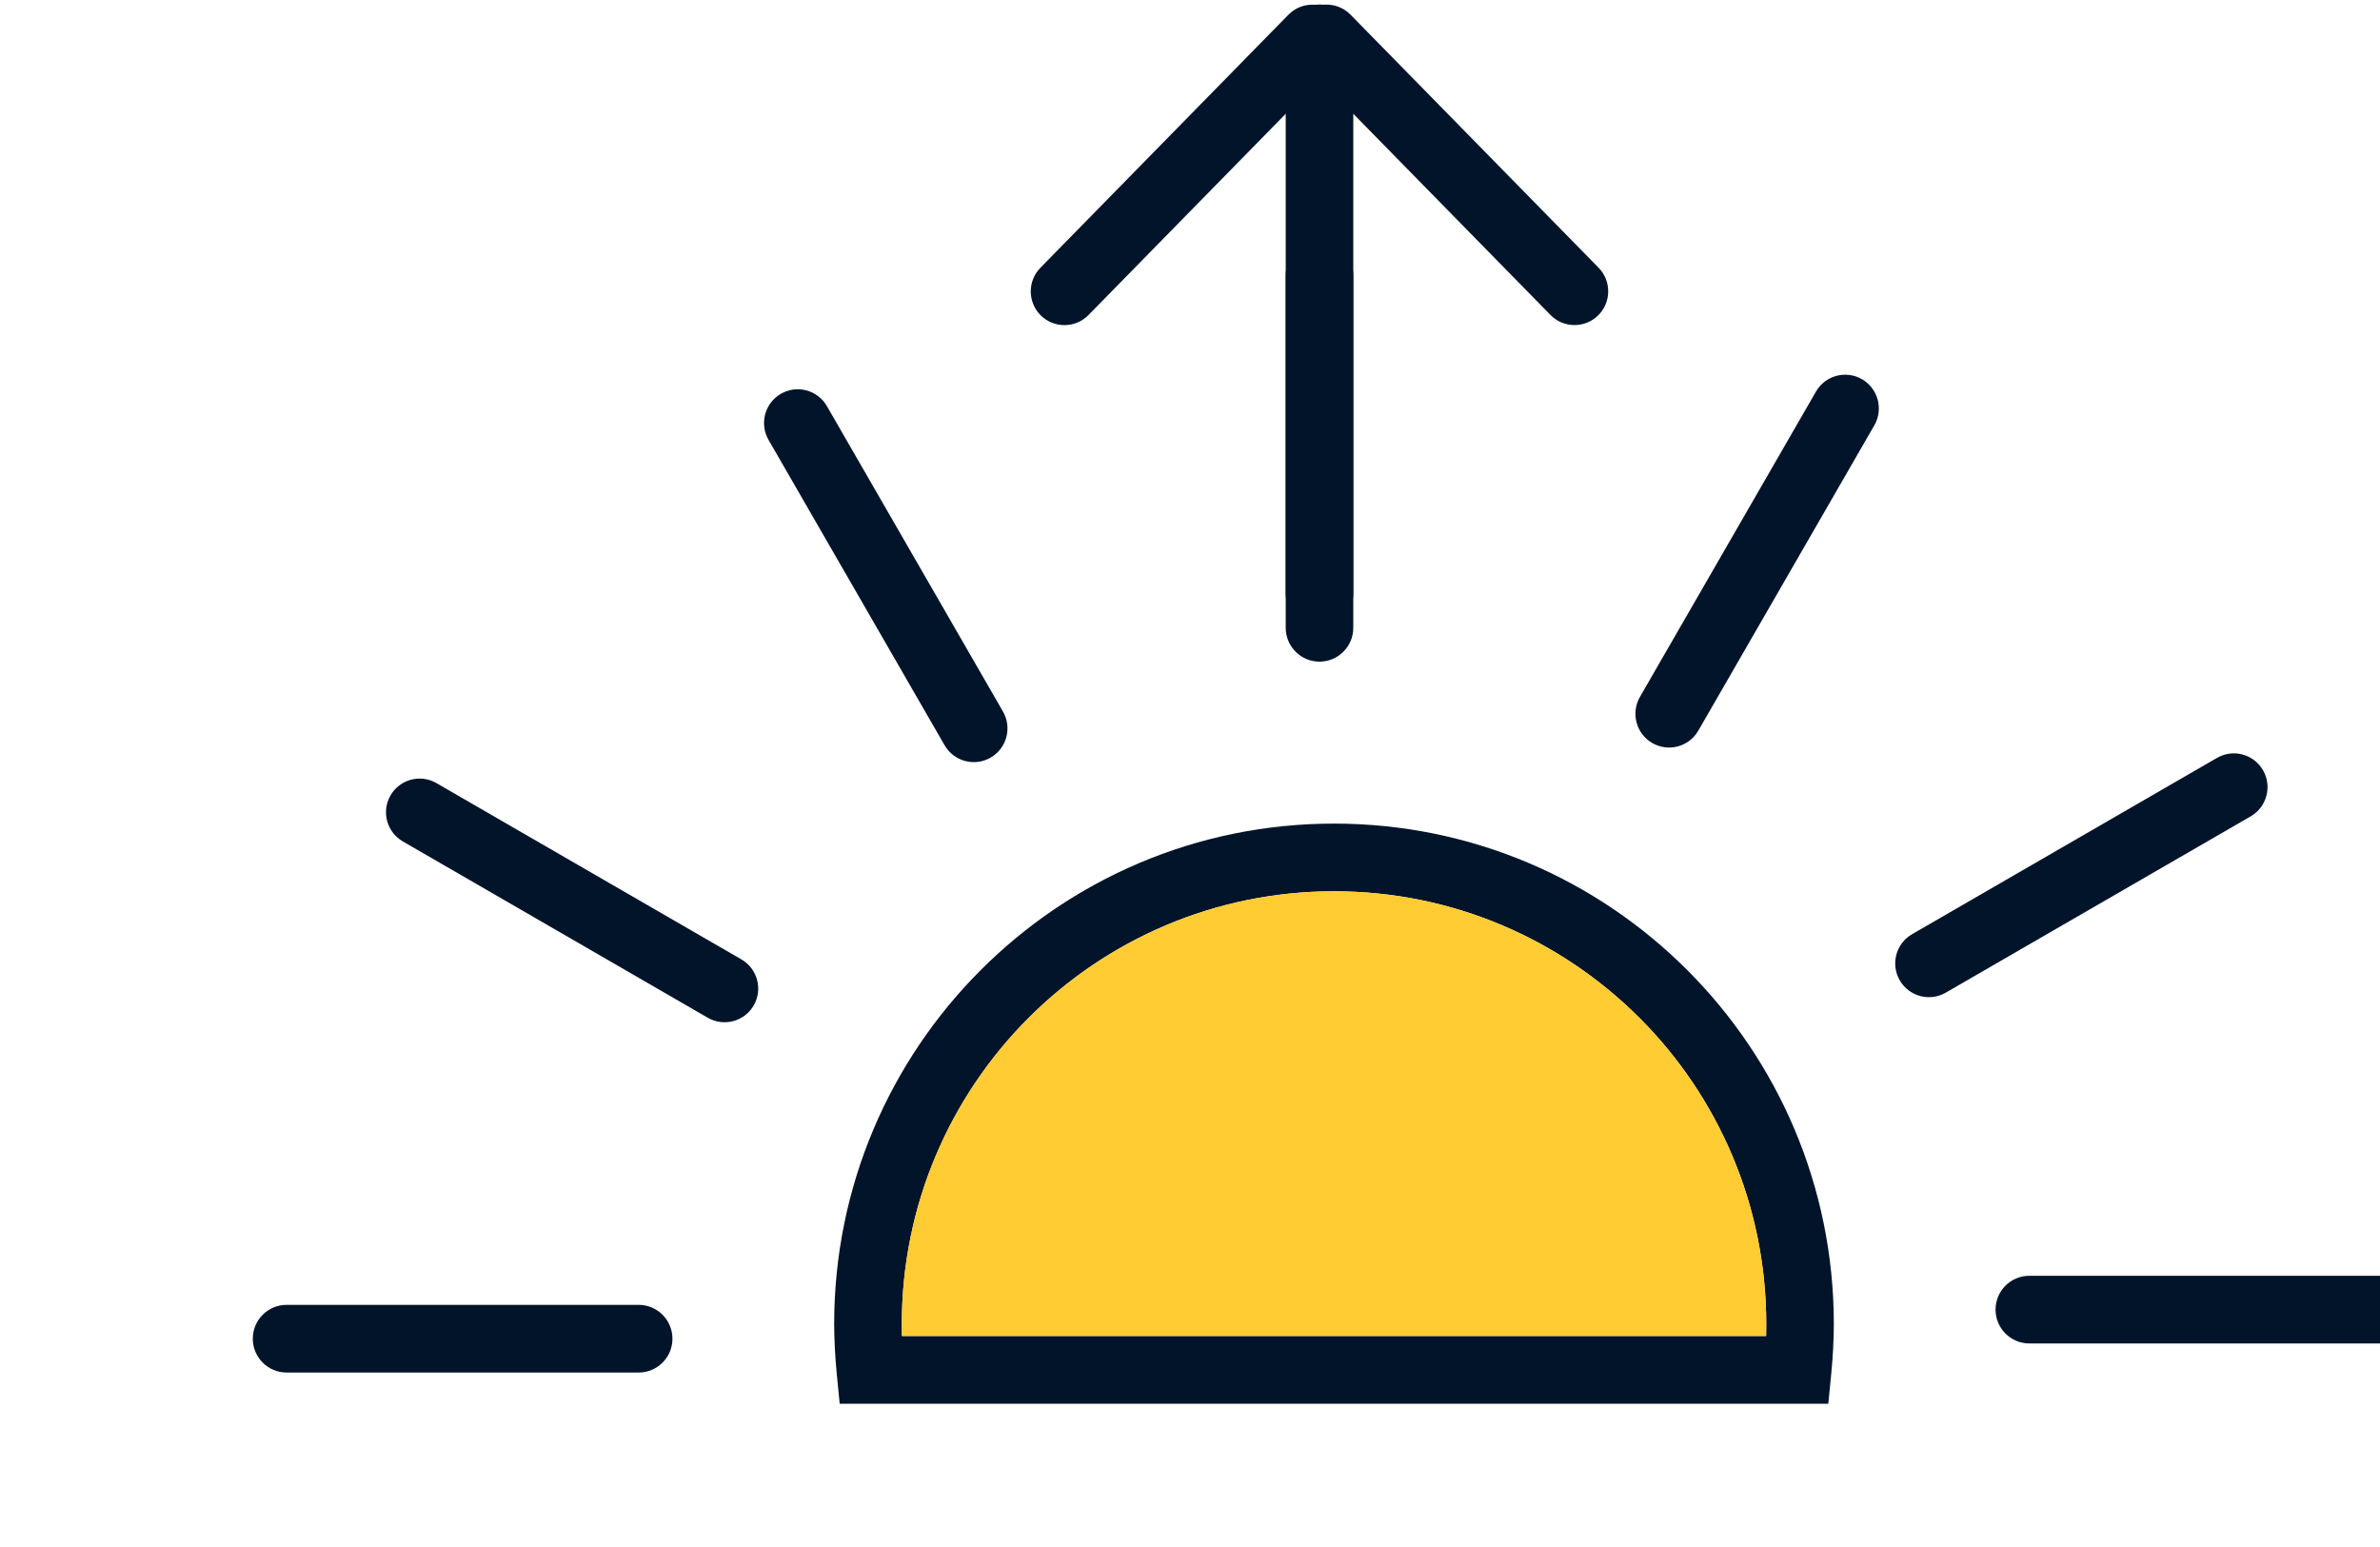 <svg width="120" height="78" viewBox="0 0 120 78" fill="none" xmlns="http://www.w3.org/2000/svg">
<g clip-path="url(#clip0_136_9121)">
<path d="M67.26 41.526C74.22 41.526 80.519 44.352 85.08 48.919C89.641 53.487 92.462 59.796 92.462 66.765C92.462 67.112 92.45 67.523 92.427 67.994C92.406 68.397 92.376 68.809 92.335 69.229L92.184 70.776H42.337L42.186 69.229C42.145 68.809 42.115 68.397 42.094 67.994C42.071 67.523 42.059 67.112 42.059 66.765C42.059 59.796 44.88 53.487 49.441 48.919C54.002 44.352 60.301 41.526 67.26 41.526ZM82.669 51.33C78.727 47.382 73.276 44.938 67.26 44.938C61.245 44.938 55.794 47.382 51.851 51.33C47.909 55.279 45.469 60.737 45.469 66.762C45.469 66.978 45.469 67.18 45.475 67.36H89.049C89.052 67.18 89.055 66.978 89.055 66.762C89.055 60.734 86.615 55.279 82.672 51.33H82.669Z" fill="#011429"/>
<path d="M68.233 13.876C68.233 12.934 67.47 12.17 66.53 12.17C65.589 12.17 64.826 12.934 64.826 13.876V31.654C64.826 32.596 65.589 33.36 66.53 33.36C67.47 33.36 68.233 32.596 68.233 31.654V13.876Z" fill="#011429"/>
<path d="M94.503 21.447C94.973 20.633 94.695 19.593 93.885 19.122C93.071 18.651 92.033 18.93 91.563 19.741L82.687 35.137C82.217 35.952 82.495 36.992 83.305 37.462C84.119 37.933 85.157 37.655 85.627 36.843L94.503 21.447Z" fill="#011429"/>
<path d="M113.482 41.159C114.295 40.688 114.57 39.645 114.1 38.834C113.63 38.019 112.588 37.744 111.778 38.215L96.404 47.104C95.591 47.575 95.316 48.617 95.786 49.429C96.257 50.243 97.298 50.519 98.108 50.048L113.482 41.159Z" fill="#011429"/>
<path d="M120.071 67.737C121.011 67.737 121.775 66.972 121.775 66.031C121.775 65.089 121.011 64.325 120.071 64.325H102.32C101.379 64.325 100.616 65.089 100.616 66.031C100.616 66.972 101.379 67.737 102.32 67.737H120.071Z" fill="#011429"/>
<path d="M14.45 65.791C13.509 65.791 12.746 66.555 12.746 67.497C12.746 68.439 13.509 69.203 14.45 69.203H32.201C33.142 69.203 33.905 68.439 33.905 67.497C33.905 66.555 33.142 65.791 32.201 65.791H14.45Z" fill="#011429"/>
<path d="M22.003 39.483C21.19 39.014 20.155 39.296 19.688 40.108C19.22 40.919 19.501 41.959 20.315 42.427L35.688 51.316C36.502 51.783 37.537 51.502 38.004 50.691C38.471 49.876 38.19 48.839 37.377 48.371L22.003 39.483Z" fill="#011429"/>
<path d="M41.692 20.476C41.222 19.661 40.181 19.386 39.37 19.857C38.557 20.328 38.282 21.37 38.752 22.182L47.628 37.578C48.098 38.392 49.139 38.668 49.95 38.197C50.763 37.726 51.038 36.684 50.568 35.872L41.692 20.476Z" fill="#011429"/>
<path d="M67.385 3.127C68.041 2.458 68.032 1.38 67.364 0.722C66.695 0.065 65.619 0.074 64.962 0.743L52.458 13.5C51.801 14.17 51.81 15.248 52.478 15.905C53.147 16.563 54.223 16.554 54.88 15.885L67.385 3.127Z" fill="#011429"/>
<path d="M68.094 0.74C67.438 0.071 66.361 0.062 65.693 0.719C65.024 1.377 65.016 2.455 65.672 3.125L78.177 15.882C78.833 16.551 79.91 16.56 80.578 15.902C81.247 15.245 81.256 14.167 80.599 13.497L68.094 0.74Z" fill="#011429"/>
<path d="M68.233 1.934C68.233 0.992 67.47 0.228 66.53 0.228C65.589 0.228 64.826 0.992 64.826 1.934V29.927C64.826 30.869 65.589 31.633 66.53 31.633C67.47 31.633 68.233 30.869 68.233 29.927V1.934Z" fill="#011429"/>
<path fill-rule="evenodd" clip-rule="evenodd" d="M51.852 51.333C47.909 55.282 45.469 60.74 45.469 66.765C45.469 66.981 45.469 67.183 45.475 67.363H89.049C89.052 67.183 89.055 66.981 89.055 66.765C89.055 60.737 86.615 55.282 82.672 51.333C78.73 47.385 73.279 44.941 67.263 44.941C61.248 44.941 55.797 47.385 51.854 51.333H51.852Z" fill="#FFCC33"/>
</g>
<defs>
<clipPath id="clip0_136_9121">
<rect width="120" height="77.647" fill="white"/>
</clipPath>
</defs>
</svg>
